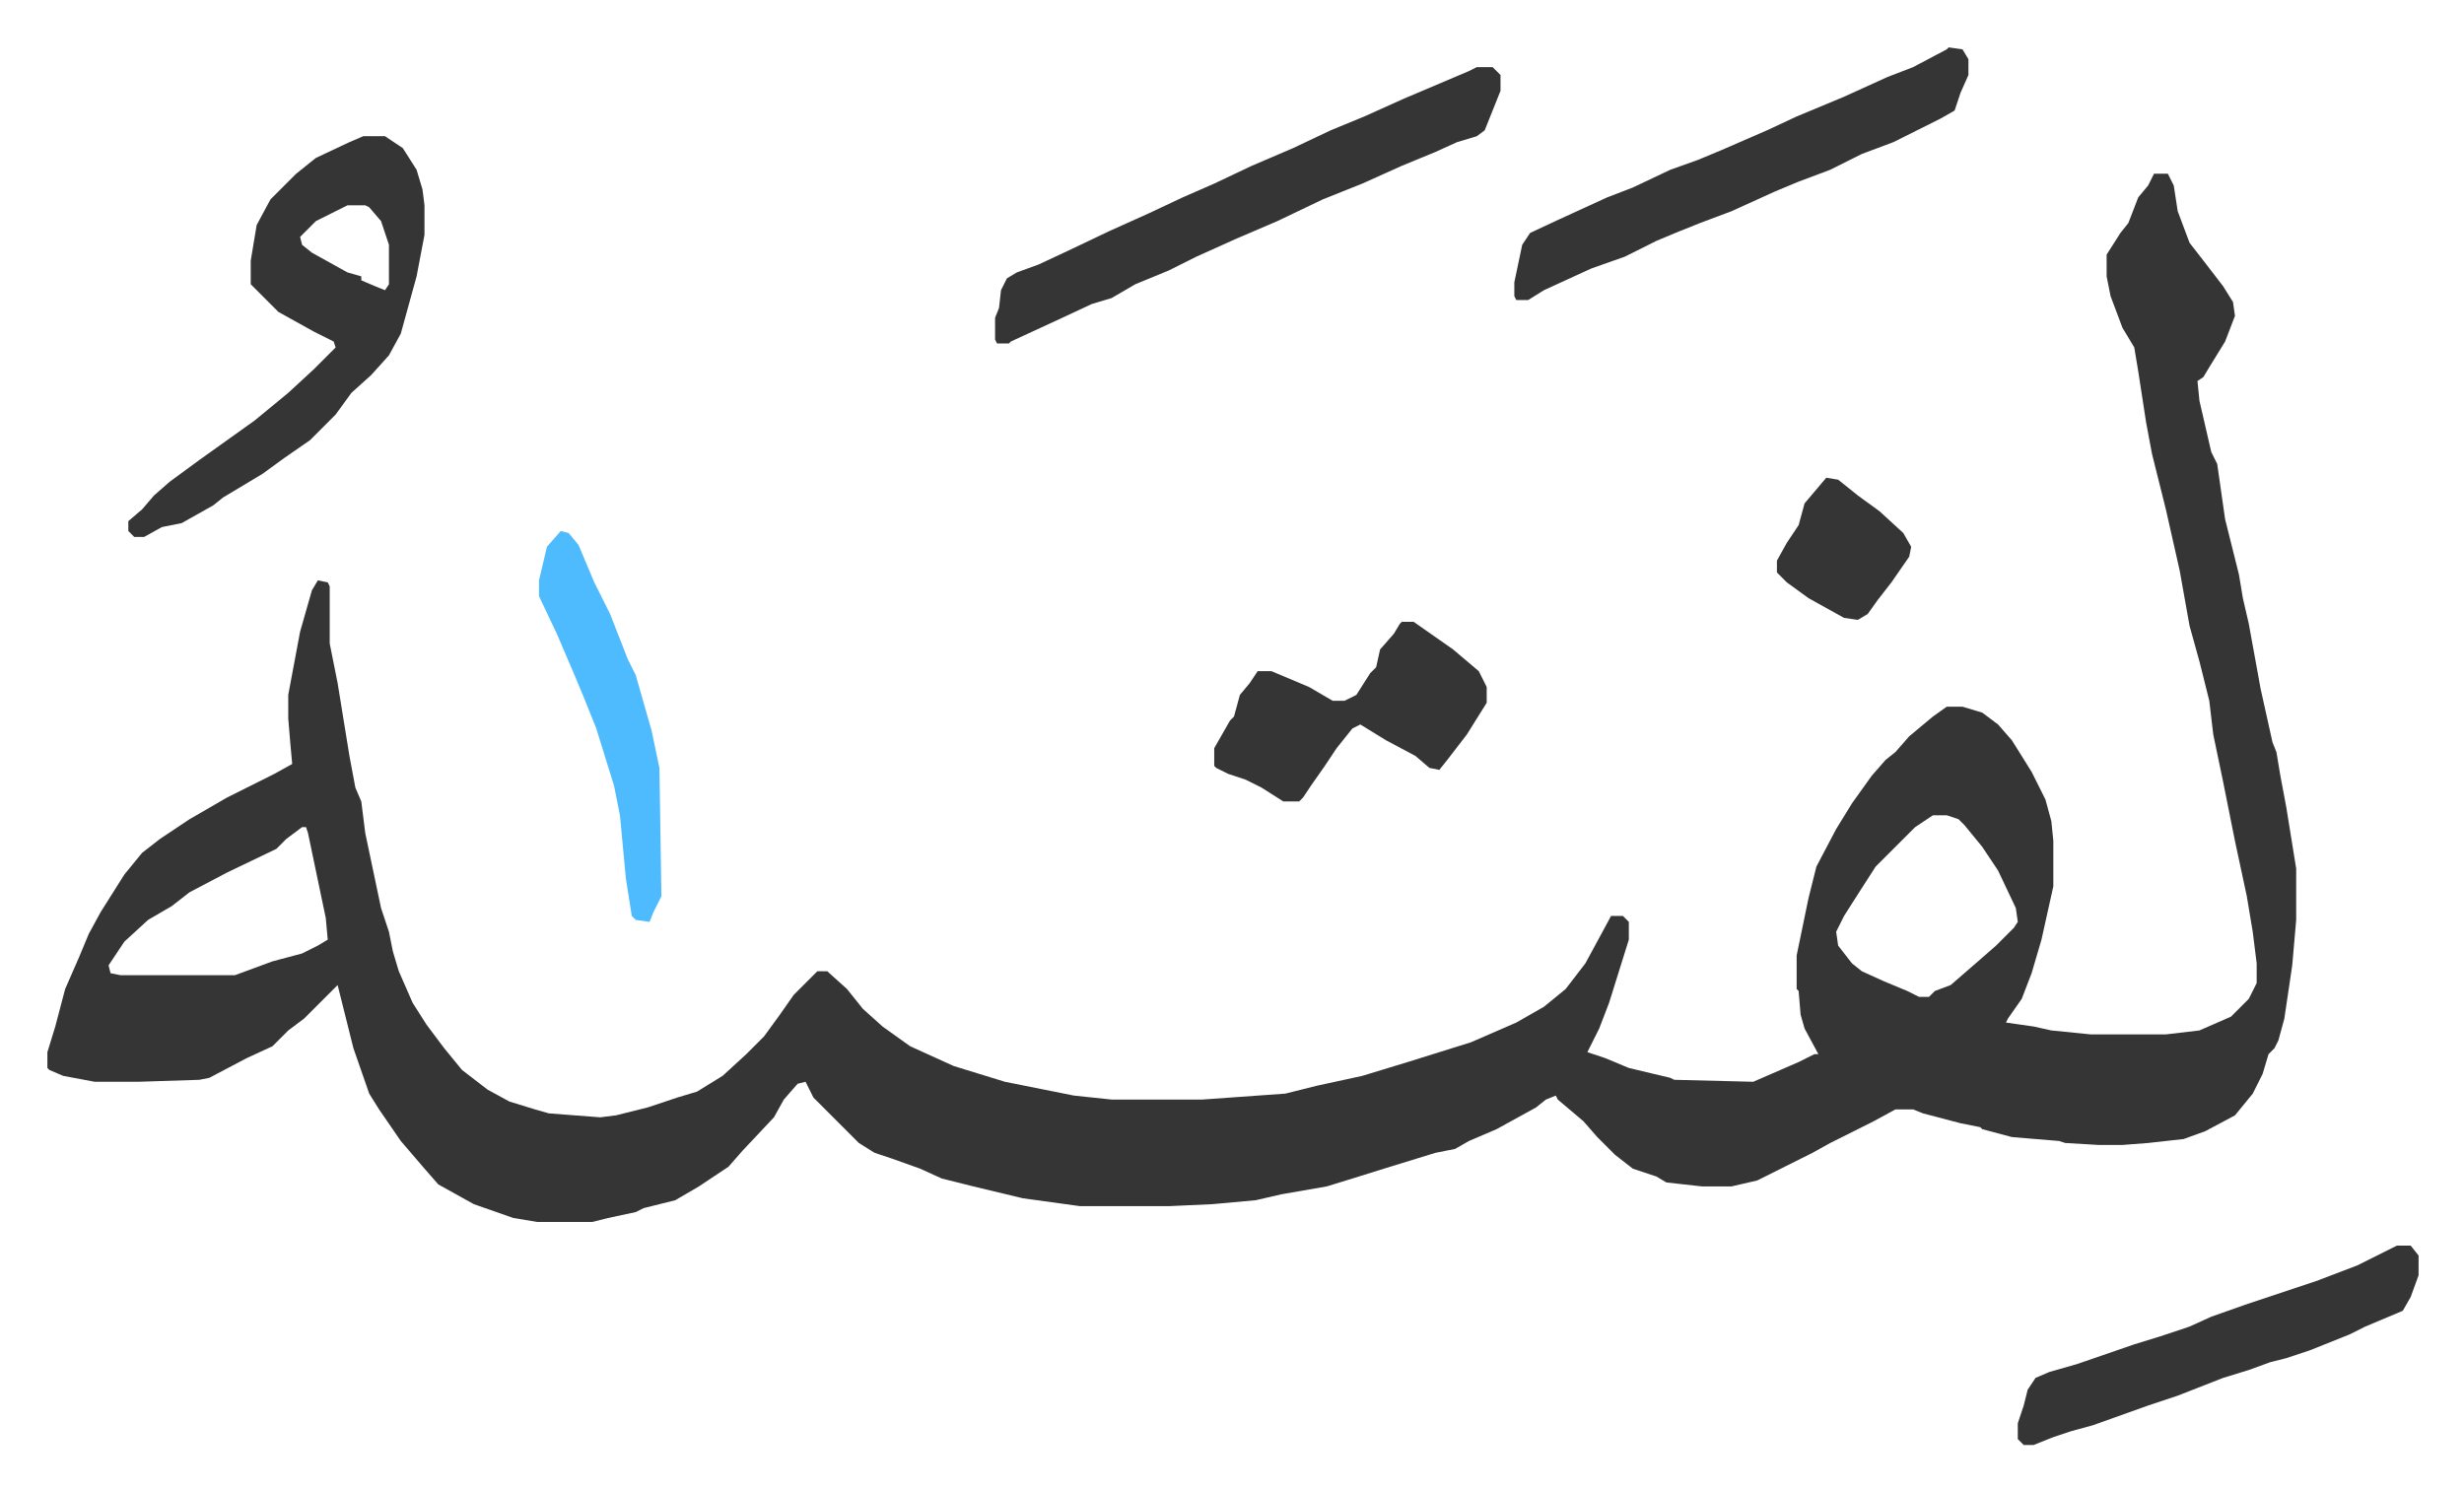 <svg xmlns="http://www.w3.org/2000/svg" viewBox="-24 379 1248 755">
    <path fill="#353535" id="rule_normal" d="M1067 467h7l3 6 2 13 6 16 7 9 10 13 5 8 1 7-5 13-8 13-3 5-3 2 1 10 6 26 3 6 4 28 7 28 2 12 3 13 6 33 6 27 2 5 2 12 3 16 5 31v26l-2 23-4 27-3 11-2 4-3 3-3 10-5 10-9 11-15 8-11 4-18 2-13 1h-12l-17-1-3-1-24-2-15-4-1-1-10-2-19-5-5-2h-9l-11 6-8 4-14 7-9 5-16 8-12 6-13 3h-15l-18-2-5-3-12-4-9-7-9-9-7-8-13-11-1-2-5 2-5 4-20 11-14 6-7 4-10 2-26 8-16 5-13 4-23 4-13 3-22 2-22 1h-45l-29-4-25-6-8-2-8-2-11-5-14-5-9-3-8-5-23-23-4-8-4 1-7 8-5 9-16 17-7 8-15 10-12 7-16 4-4 2-14 3-8 2h-28l-12-2-20-7-18-10-7-8-12-14-11-16-5-8-8-23-8-32-17 17-8 6-8 8-13 6-19 10-5 1-31 1H24l-16-3-7-3-1-1v-8l4-13 5-19 7-16 5-12 6-11 12-19 9-11 9-7 15-10 19-11 24-12 9-5-1-11-1-12v-12l6-32 6-21 3-5 5 1 1 2v29l4 20 6 37 3 16 3 7 2 16 8 38 4 12 2 10 3 10 7 16 7 11 9 12 9 11 13 10 11 6 13 4 7 2 26 2 8-1 16-4 15-5 10-3 13-8 12-11 9-9 8-11 7-10 12-12h5l10 9 8 10 10 9 14 10 22 10 26 8 20 4 15 3 19 2h46l42-3 16-4 23-5 23-7 16-5 16-5 23-10 14-8 11-9 10-13 13-24h6l3 3v9l-5 16-5 16-5 13-6 12 9 3 12 5 21 5 2 1 40 1 23-10 8-4h2l-7-13-2-7-1-12-1-1v-17l6-29 4-16 10-19 8-13 10-14 7-8 5-4 7-8 12-10 7-5h8l10 3 8 6 7 8 10 16 7 14 3 11 1 10v23l-6 27-5 17-5 13-7 10-1 2 14 2 9 2 20 2h38l17-2 16-7 9-9 4-8v-10l-2-16-3-18-6-28-6-30-5-24-2-17-5-20-5-18-5-28-7-31-7-28-3-16-4-26-2-12-6-10-6-16-2-10v-11l7-11 4-5 5-13 5-6zM955 792l-9 6-20 20-9 14-7 11-4 8 1 7 7 9 5 4 11 5 12 5 6 3h5l3-3 8-3 15-13 8-7 9-9 2-3-1-7-9-19-8-12-9-11-3-3-6-2zm-826 6-8 6-5 5-25 12-19 10-9 7-12 7-12 11-8 12 1 4 5 1h58l19-7 15-4 8-4 5-3-1-11-9-43-1-3zm31-350h11l9 6 7 11 3 10 1 8v15l-4 21-8 29-6 11-9 10-10 9-8 11-13 13-13 9-11 8-20 12-5 4-16 9-10 2-9 5h-5l-3-3v-5l7-6 6-7 8-7 15-11 14-10 14-10 17-14 13-12 11-11-1-3-10-5-18-10-10-10-4-4v-12l3-18 7-13 13-13 10-8 17-8zm-8 35-16 8-8 8 1 4 5 4 18 10 7 2v2l7 3 5 2 2-3v-20l-4-12-6-7-2-1zm572-70h8l4 4v8l-8 20-4 3-10 3-11 5-17 7-20 9-20 8-23 11-21 9-20 9-14 7-17 7-12 7-10 3-15 7-26 12-1 1h-6l-1-2v-11l2-5 1-9 3-6 5-3 11-4 15-7 21-10 20-9 17-8 16-7 19-9 21-9 19-9 17-7 20-9 33-14zm239-10 7 1 3 5v8l-4 9-3 9-7 4-12 6-12 6-16 6-16 8-16 6-12 5-22 10-16 6-10 4-12 5-16 8-17 6-24 11-8 5h-6l-1-2v-7l4-19 4-6 15-7 24-11 13-5 19-9 14-5 12-5 23-10 15-7 24-10 22-10 13-5 17-9zm227 607h7l4 5v10l-4 11-4 7-19 8-8 4-20 8-12 4-8 2-11 4-13 4-23 9-15 5-28 10-11 3-9 3-10 4h-5l-3-3v-8l3-9 2-8 4-6 7-3 14-4 29-10 13-4 15-5 11-5 17-6 36-12 21-8 16-8z"/>
    <path fill="#353535" id="rule_normal" d="M686 694h6l20 14 13 11 4 8v8l-10 16-10 13-4 5-5-1-7-6-15-8-13-8-4 2-8 10-6 9-7 10-4 6-2 2h-8l-11-7-8-4-9-3-6-3-1-1v-9l8-14 2-2 3-11 5-6 4-6h7l19 8 12 7h6l6-3 7-11 3-3 2-9 7-8 3-5z"/>
    <path fill="#4ebbff" id="rule_madd_normal_2_vowels" d="m260 648 4 1 5 6 8 19 8 16 9 23 4 8 8 28 4 19 1 65-4 8-2 5-7-1-2-2-3-19-3-32-3-15-9-29-6-15-5-12-9-21-9-19v-8l4-17z"/>
    <path fill="#353535" id="rule_normal" d="m901 621 6 1 10 8 11 8 12 11 4 7-1 5-9 13-7 9-5 7-5 3-7-1-18-10-11-8-5-5v-6l5-9 6-9 3-11z"/>
</svg>
